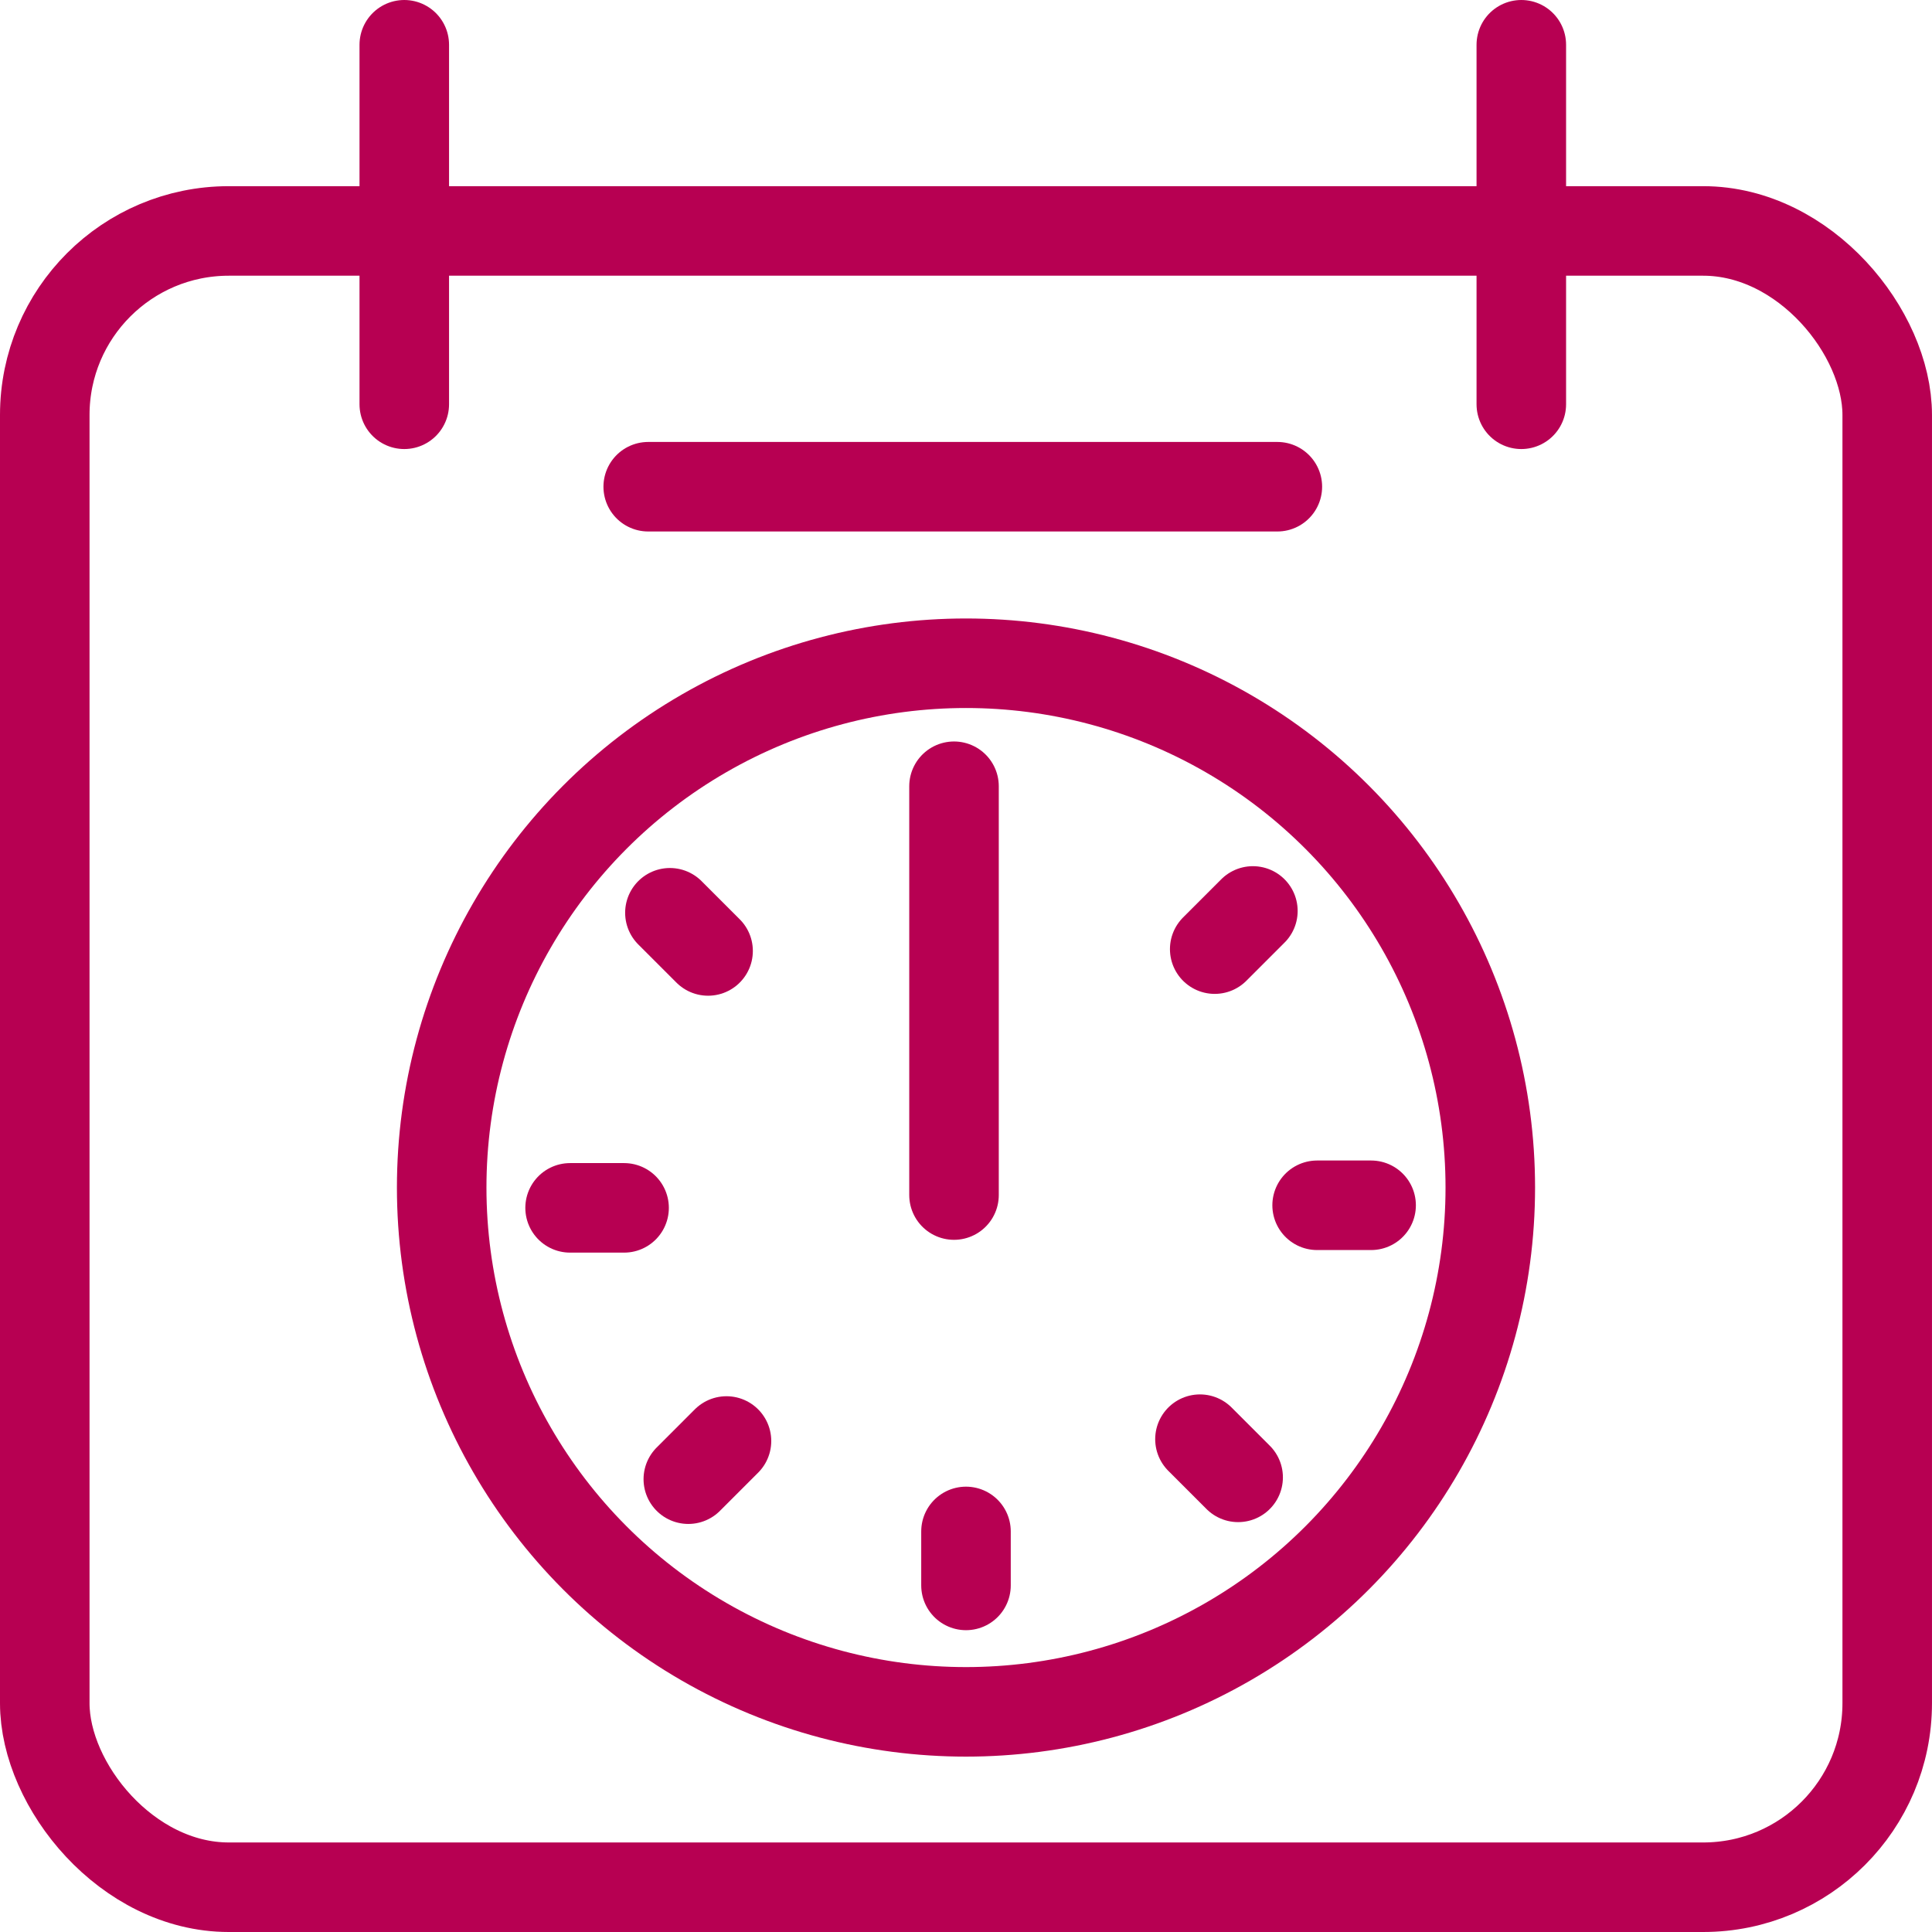 <svg id="Group_2704" data-name="Group 2704" xmlns="http://www.w3.org/2000/svg" xmlns:xlink="http://www.w3.org/1999/xlink" width="107.893" height="107.893" viewBox="0 0 107.893 107.893">
  <defs>
    <clipPath id="clip-path">
      <rect id="Rectangle_5336" data-name="Rectangle 5336" width="107.893" height="107.893" transform="translate(0 0)" fill="none"/>
    </clipPath>
  </defs>
  <line id="Line_66" data-name="Line 66" y2="22.83" transform="translate(53.277 43.908)" fill="none" stroke="#b70052" stroke-linecap="round" stroke-linejoin="round" stroke-width="5"/>
  <g id="Group_2703" data-name="Group 2703">
    <g id="Group_2702" data-name="Group 2702" clip-path="url(#clip-path)">
      <circle id="Ellipse_15" data-name="Ellipse 15" cx="29.28" cy="29.28" r="29.28" transform="translate(24.666 37.039)" fill="none" stroke="#b70052" stroke-linecap="round" stroke-linejoin="round" stroke-width="5"/>
      <line id="Line_67" data-name="Line 67" y2="20.077" transform="translate(22.577 2.5)" fill="none" stroke="#b70052" stroke-linecap="round" stroke-linejoin="round" stroke-width="5"/>
      <line id="Line_68" data-name="Line 68" y2="20.077" transform="translate(84.958 2.5)" fill="none" stroke="#b70052" stroke-linecap="round" stroke-linejoin="round" stroke-width="5"/>
      <line id="Line_69" data-name="Line 69" x2="35.134" transform="translate(36.2 27.181)" fill="none" stroke="#b70052" stroke-linecap="round" stroke-linejoin="round" stroke-width="5"/>
      <rect id="Rectangle_5335" data-name="Rectangle 5335" width="102.892" height="92.496" rx="10.277" transform="translate(2.5 12.897)" fill="none" stroke="#b70052" stroke-linecap="round" stroke-linejoin="round" stroke-width="5"/>
      <line id="Line_70" data-name="Line 70" y2="3.015" transform="translate(53.946 85.523)" fill="none" stroke="#b70052" stroke-linecap="round" stroke-linejoin="round" stroke-width="5"/>
      <line id="Line_71" data-name="Line 71" x1="3.015" transform="translate(31.837 67.453)" fill="none" stroke="#b70052" stroke-linecap="round" stroke-linejoin="round" stroke-width="5"/>
      <line id="Line_72" data-name="Line 72" x1="3.015" transform="translate(73.555 67.309)" fill="none" stroke="#b70052" stroke-linecap="round" stroke-linejoin="round" stroke-width="5"/>
      <line id="Line_73" data-name="Line 73" x1="2.132" y1="2.132" transform="translate(37.411 50.974)" fill="none" stroke="#b70052" stroke-linecap="round" stroke-linejoin="round" stroke-width="5"/>
      <line id="Line_74" data-name="Line 74" x1="2.132" y1="2.132" transform="translate(67.012 80.371)" fill="none" stroke="#b70052" stroke-linecap="round" stroke-linejoin="round" stroke-width="5"/>
      <line id="Line_75" data-name="Line 75" x1="2.132" y2="2.132" transform="translate(38.439 80.473)" fill="none" stroke="#b70052" stroke-linecap="round" stroke-linejoin="round" stroke-width="5"/>
      <line id="Line_76" data-name="Line 76" x1="2.132" y2="2.132" transform="translate(67.836 50.872)" fill="none" stroke="#b70052" stroke-linecap="round" stroke-linejoin="round" stroke-width="5"/>
    </g>
  </g>
</svg>
